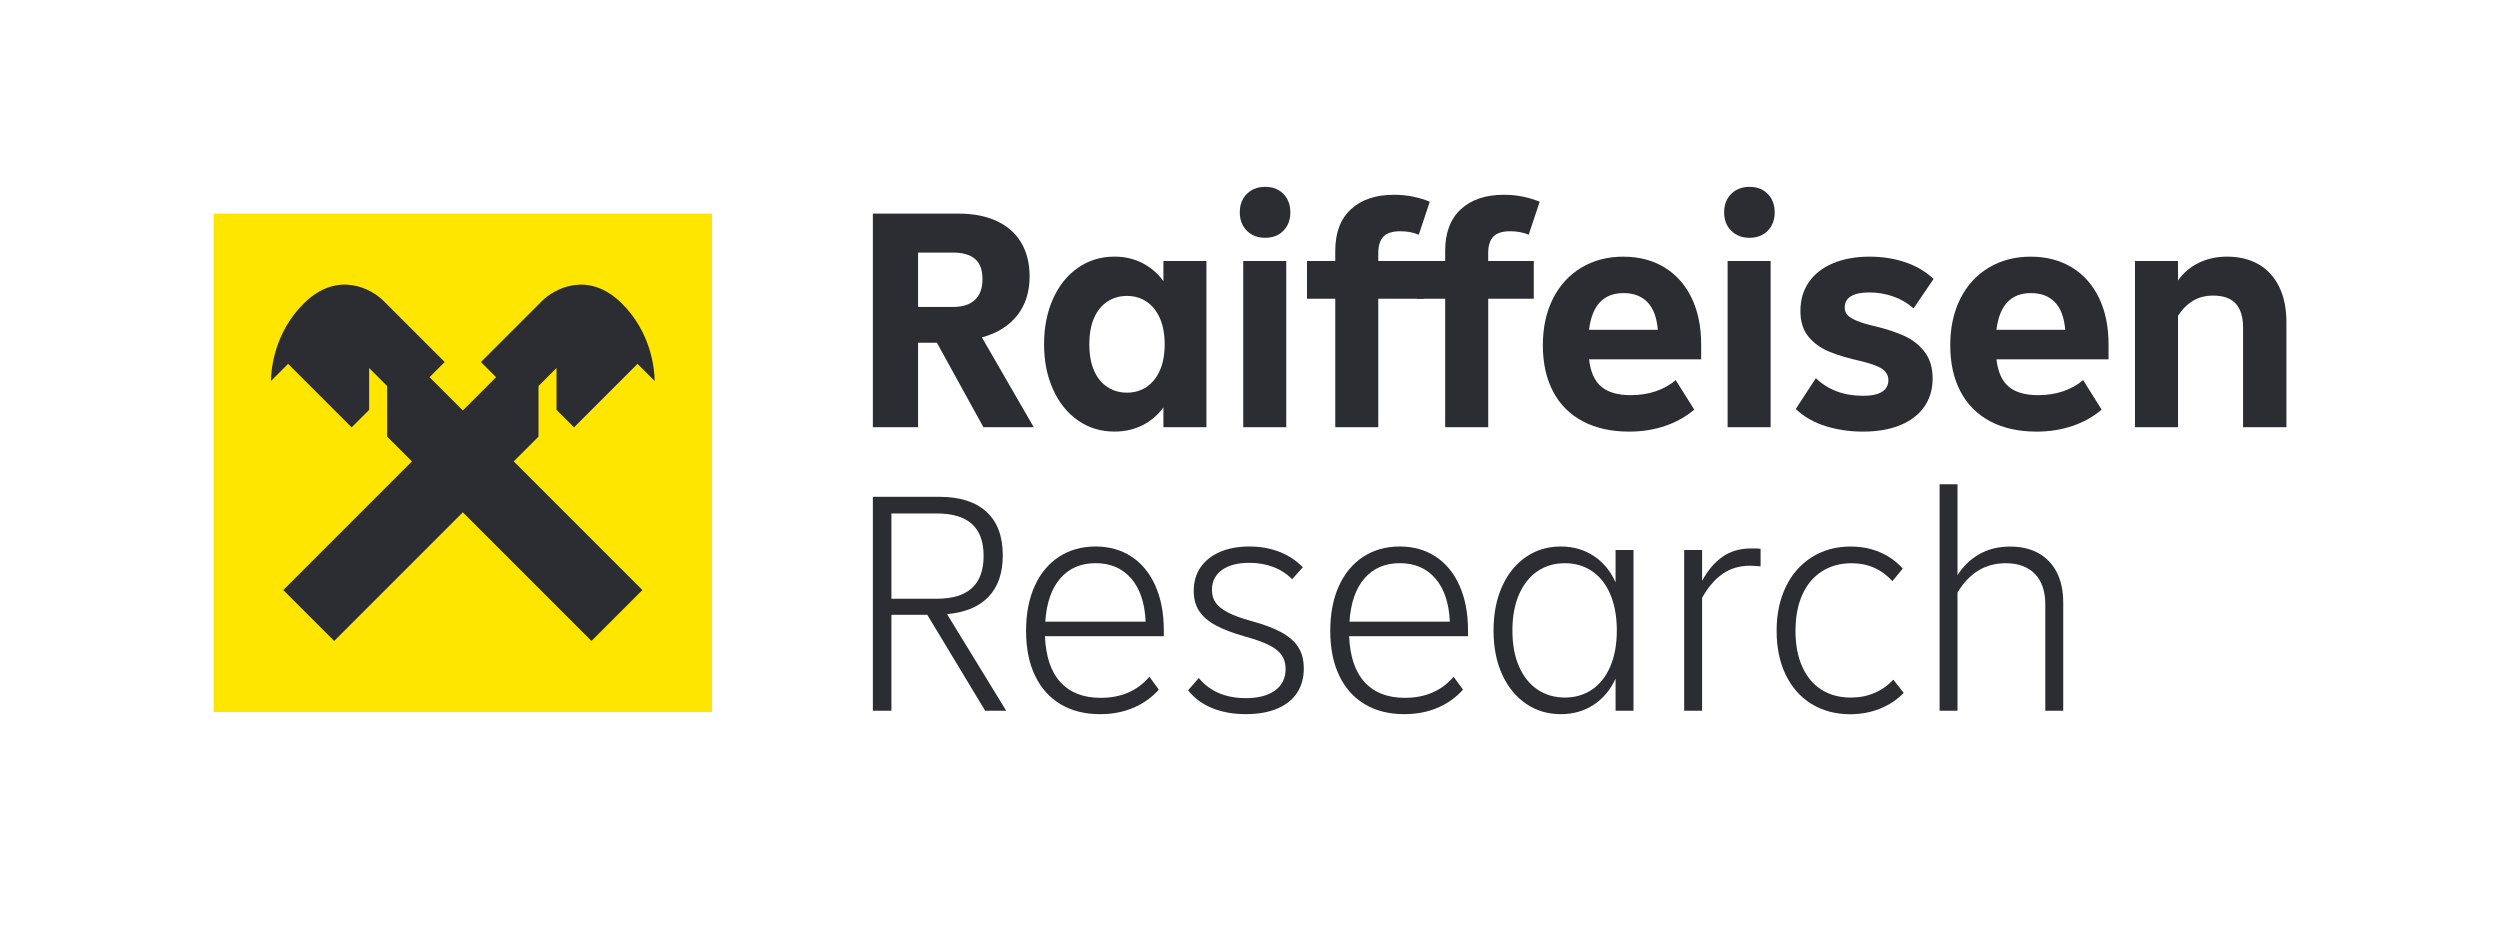 <?xml version="1.0" encoding="utf-8"?>
<!-- Generator: Adobe Illustrator 27.0.0, SVG Export Plug-In . SVG Version: 6.00 Build 0)  -->
<svg version="1.1" xmlns="http://www.w3.org/2000/svg" xmlns:xlink="http://www.w3.org/1999/xlink" x="0px" y="0px"
	 viewBox="0 0 659.61 244.22" style="enable-background:new 0 0 659.61 244.22;" xml:space="preserve">
<style type="text/css">
	.st0{fill:#2B2D33;}
	.st1{fill-rule:evenodd;clip-rule:evenodd;fill:#FEE600;}
	.st2{fill-rule:evenodd;clip-rule:evenodd;fill:#2B2D33;}
</style>
<g id="Artwork">
	<g>
		<g>
			<path class="st0" d="M259.47,112.72l-12.27-22.29h-4.97v22.29H230.3V56.36h22.63c3.87,0,7.21,0.65,10.03,1.95
				c2.82,1.3,4.97,3.19,6.46,5.68c1.49,2.49,2.24,5.47,2.24,8.95c0,4.09-1.09,7.51-3.27,10.28c-2.18,2.76-5.29,4.7-9.32,5.8
				l13.68,23.7H259.47z M242.23,66.64v14.34h9.28c2.49,0,4.39-0.62,5.72-1.86c1.33-1.24,1.99-3.05,1.99-5.43
				c0-2.49-0.66-4.28-1.99-5.39c-1.33-1.11-3.26-1.66-5.8-1.66H242.23z"/>
			<path class="st0" d="M306.96,68.87h11.35v43.84h-11.35v-5.22c-1.44,1.99-3.26,3.55-5.47,4.68c-2.21,1.13-4.7,1.7-7.46,1.7
				c-3.59,0-6.8-0.98-9.61-2.94c-2.82-1.96-5.01-4.7-6.59-8.21c-1.58-3.51-2.36-7.47-2.36-11.89c0-4.48,0.79-8.47,2.36-11.98
				c1.57-3.51,3.77-6.24,6.59-8.2c2.82-1.96,6.02-2.94,9.61-2.94c2.76,0,5.25,0.58,7.46,1.74c2.21,1.16,4.03,2.74,5.47,4.73V68.87z
				 M302.49,102.11c1.49-0.99,2.67-2.45,3.52-4.35c0.86-1.91,1.28-4.21,1.28-6.92c0-2.71-0.43-5.01-1.28-6.92
				c-0.86-1.9-2.03-3.36-3.52-4.35c-1.49-0.99-3.2-1.49-5.14-1.49c-1.93,0-3.66,0.5-5.18,1.49c-1.52,0.99-2.69,2.45-3.52,4.35
				c-0.83,1.91-1.24,4.21-1.24,6.92c0,2.71,0.41,5.01,1.24,6.92c0.83,1.9,2,3.36,3.52,4.35c1.52,1,3.25,1.49,5.18,1.49
				C299.28,103.6,300.99,103.1,302.49,102.11z"/>
			<path class="st0" d="M328.97,60.87c-1.24-1.24-1.86-2.86-1.86-4.85c0-1.99,0.62-3.61,1.86-4.85c1.24-1.24,2.86-1.87,4.85-1.87
				c1.99,0,3.59,0.62,4.81,1.87c1.21,1.24,1.82,2.86,1.82,4.85c0,1.99-0.61,3.61-1.82,4.85c-1.22,1.24-2.82,1.87-4.81,1.87
				C331.83,62.74,330.21,62.12,328.97,60.87z M339.37,112.72h-11.35V68.87h11.35V112.72z"/>
			<path class="st0" d="M363.65,68.87h12.02v9.95h-12.02v33.9H352.3v-33.9h-7.46v-9.95h7.46v-2.65c0-4.81,1.38-8.48,4.14-11.02
				c2.76-2.54,6.55-3.81,11.35-3.81c1.77,0,3.45,0.16,5.06,0.5c1.6,0.33,3.07,0.78,4.39,1.33l-2.9,8.7
				c-1.49-0.61-3.12-0.91-4.89-0.91c-2.05,0-3.52,0.47-4.43,1.41s-1.37,2.38-1.37,4.31V68.87z"/>
			<path class="st0" d="M392.66,68.87h12.02v9.95h-12.02v33.9H381.3v-33.9h-7.46v-9.95h7.46v-2.65c0-4.81,1.38-8.48,4.14-11.02
				c2.76-2.54,6.55-3.81,11.35-3.81c1.77,0,3.45,0.16,5.06,0.5c1.6,0.33,3.07,0.78,4.39,1.33l-2.9,8.7
				c-1.49-0.61-3.12-0.91-4.89-0.91c-2.05,0-3.52,0.47-4.43,1.41s-1.37,2.38-1.37,4.31V68.87z"/>
			<path class="st0" d="M448.85,94.81h-29.59c0.39,3.32,1.46,5.72,3.23,7.21c1.77,1.49,4.36,2.24,7.79,2.24
				c2.37,0,4.57-0.34,6.59-1.03c2.02-0.69,3.77-1.67,5.26-2.94l4.89,7.79c-2.21,1.88-4.78,3.32-7.71,4.31
				c-2.93,0.99-6.08,1.49-9.45,1.49c-4.75,0-8.84-0.91-12.27-2.73c-3.43-1.82-6.04-4.45-7.83-7.87c-1.8-3.43-2.69-7.49-2.69-12.18
				c0-4.64,0.88-8.73,2.65-12.27c1.77-3.54,4.27-6.27,7.5-8.21c3.23-1.93,6.92-2.9,11.06-2.9c4.14,0,7.76,0.94,10.86,2.82
				c3.09,1.88,5.48,4.56,7.17,8.04c1.68,3.48,2.53,7.57,2.53,12.27V94.81z M419.26,87.02h18.15c-0.28-3.26-1.19-5.69-2.73-7.29
				c-1.55-1.6-3.65-2.4-6.3-2.4C423.08,77.33,420.04,80.56,419.26,87.02z"/>
			<path class="st0" d="M456.76,60.87c-1.24-1.24-1.86-2.86-1.86-4.85c0-1.99,0.62-3.61,1.86-4.85c1.24-1.24,2.86-1.87,4.85-1.87
				c1.99,0,3.59,0.62,4.81,1.87c1.21,1.24,1.82,2.86,1.82,4.85c0,1.99-0.61,3.61-1.82,4.85c-1.22,1.24-2.82,1.87-4.81,1.87
				C459.62,62.74,458.01,62.12,456.76,60.87z M467.17,112.72h-11.35V68.87h11.35V112.72z"/>
			<path class="st0" d="M481.67,112.43c-3.1-0.97-5.72-2.47-7.87-4.52l5.3-8.12c3.26,3.09,7.4,4.64,12.43,4.64
				c2.21,0,3.88-0.34,5.01-1.04c1.13-0.69,1.7-1.73,1.7-3.11c0-1.16-0.51-2.11-1.53-2.86c-1.02-0.75-2.89-1.45-5.6-2.11
				c-3.48-0.77-6.34-1.63-8.58-2.57c-2.24-0.94-4.05-2.27-5.43-3.98c-1.38-1.71-2.07-3.95-2.07-6.71c0-2.93,0.75-5.47,2.24-7.62
				c1.49-2.15,3.62-3.81,6.38-4.97c2.76-1.16,5.97-1.74,9.61-1.74c3.42,0,6.59,0.5,9.49,1.49c2.9,0.99,5.37,2.46,7.42,4.39
				l-5.3,7.79c-1.49-1.38-3.26-2.43-5.3-3.15c-2.04-0.72-4.17-1.08-6.38-1.08c-2.1,0-3.7,0.33-4.81,1
				c-1.11,0.66-1.66,1.66-1.66,2.98c0,0.77,0.23,1.42,0.7,1.95c0.47,0.53,1.28,1.03,2.45,1.53c1.16,0.5,2.82,0.99,4.97,1.49
				c2.98,0.72,5.55,1.58,7.71,2.57c2.15,0.99,3.92,2.4,5.3,4.23c1.38,1.82,2.07,4.14,2.07,6.96c0,2.82-0.72,5.28-2.16,7.38
				c-1.44,2.1-3.54,3.73-6.3,4.89c-2.76,1.16-6.08,1.74-9.95,1.74C488.05,113.88,484.76,113.39,481.67,112.43z"/>
			<path class="st0" d="M556.34,94.81h-29.59c0.39,3.32,1.46,5.72,3.23,7.21c1.77,1.49,4.36,2.24,7.79,2.24
				c2.37,0,4.57-0.34,6.59-1.03c2.02-0.69,3.77-1.67,5.26-2.94l4.89,7.79c-2.21,1.88-4.78,3.32-7.71,4.31
				c-2.93,0.99-6.08,1.49-9.45,1.49c-4.75,0-8.84-0.91-12.27-2.73c-3.43-1.82-6.04-4.45-7.83-7.87c-1.8-3.43-2.69-7.49-2.69-12.18
				c0-4.64,0.88-8.73,2.65-12.27c1.77-3.54,4.27-6.27,7.5-8.21c3.23-1.93,6.92-2.9,11.06-2.9c4.14,0,7.76,0.94,10.86,2.82
				c3.09,1.88,5.48,4.56,7.17,8.04c1.68,3.48,2.53,7.57,2.53,12.27V94.81z M526.75,87.02h18.15c-0.28-3.26-1.19-5.69-2.73-7.29
				c-1.55-1.6-3.65-2.4-6.3-2.4C530.57,77.33,527.53,80.56,526.75,87.02z"/>
			<path class="st0" d="M595.92,69.74c2.35,1.35,4.16,3.33,5.43,5.93c1.27,2.6,1.91,5.72,1.91,9.37v27.68h-11.44V86.44
				c0-2.82-0.65-4.93-1.95-6.34c-1.3-1.41-3.27-2.11-5.93-2.11c-1.99,0-3.74,0.44-5.26,1.33c-1.52,0.89-2.86,2.21-4.02,3.98v29.42
				H563.3V68.87h11.35v5.14c1.38-1.99,3.19-3.54,5.43-4.64c2.24-1.1,4.74-1.66,7.5-1.66C590.79,67.71,593.57,68.39,595.92,69.74z"/>
		</g>
	</g>
	<g>
		<rect x="56.36" y="56.36" class="st1" width="131.5" height="131.51"/>
		<path class="st2" d="M151.45,112.76L168.21,96l4.48,4.48l0.03-0.03c0-2.88-0.85-12.78-8.8-20.53c-8.9-8.68-17.81-3.6-20.89-0.54
			l0,0l-16.14,16.14l4,4l-8.78,8.78l-8.78-8.78l4-4l-16.14-16.14l0,0c-3.07-3.07-11.98-8.14-20.89,0.54
			c-7.95,7.75-8.8,17.65-8.8,20.53l0.03,0.03L76.01,96l16.76,16.76l4.62-4.62V97.1l4.75,4.75v13.35l6.54,6.54l-33.94,33.94
			l13.43,13.43l33.94-33.94l33.94,33.94l13.43-13.43l-33.94-33.94l6.54-6.54v-13.35l4.75-4.75v11.04L151.45,112.76z"/>
	</g>
	<g>
		<path class="st0" d="M259.93,187.52l-15.27-25.31h-9.46v25.31h-4.9v-56.44h17.51c5.42,0,9.57,1.31,12.45,3.94
			c2.88,2.63,4.32,6.46,4.32,11.5c0,4.65-1.25,8.29-3.74,10.91c-2.49,2.63-6.14,4.16-10.96,4.61l15.6,25.48H259.93z M235.2,135.48
			v22.49h12.04c8.19,0,12.28-3.76,12.28-11.29c0-3.76-1.03-6.57-3.07-8.42c-2.05-1.85-5.12-2.78-9.21-2.78H235.2z"/>
		<path class="st0" d="M307.07,167.85H275.7c0.22,5.37,1.59,9.42,4.11,12.16c2.52,2.74,6.04,4.11,10.58,4.11
			c5.42,0,9.71-1.85,12.87-5.56l2.49,3.4c-1.83,2.05-4.05,3.64-6.68,4.77s-5.58,1.7-8.84,1.7c-3.98,0-7.44-0.87-10.38-2.61
			c-2.93-1.74-5.19-4.26-6.76-7.55c-1.58-3.29-2.37-7.23-2.37-11.83c0-4.54,0.76-8.48,2.28-11.83c1.52-3.35,3.67-5.92,6.43-7.72
			c2.77-1.8,5.98-2.7,9.63-2.7c3.6,0,6.75,0.89,9.46,2.66c2.71,1.77,4.81,4.33,6.31,7.68c1.49,3.35,2.24,7.29,2.24,11.83V167.85z
			 M279.77,152.58c-2.32,2.66-3.65,6.47-3.98,11.45h26.48c-0.22-4.92-1.49-8.73-3.82-11.41c-2.32-2.68-5.45-4.03-9.38-4.03
			C285.19,148.59,282.09,149.92,279.77,152.58z"/>
		<path class="st0" d="M319.9,186.86c-2.63-1.05-4.77-2.63-6.43-4.73l2.82-3.24c2.93,3.54,7.08,5.31,12.45,5.31
			c3.26,0,5.82-0.68,7.68-2.03c1.85-1.35,2.78-3.25,2.78-5.69c0-1.38-0.33-2.57-1-3.57s-1.76-1.88-3.28-2.66
			c-1.52-0.77-3.67-1.55-6.43-2.32c-3.15-0.88-5.71-1.85-7.68-2.91c-1.96-1.05-3.43-2.31-4.4-3.78c-0.97-1.47-1.45-3.25-1.45-5.35
			c0-2.38,0.59-4.44,1.78-6.18c1.19-1.74,2.89-3.1,5.1-4.07c2.21-0.97,4.81-1.45,7.8-1.45c2.88,0,5.52,0.47,7.93,1.41
			c2.41,0.94,4.47,2.3,6.18,4.07l-2.82,3.15c-1.44-1.44-3.11-2.52-5.02-3.24c-1.91-0.72-4-1.08-6.27-1.08
			c-3.1,0-5.52,0.64-7.26,1.91c-1.74,1.27-2.61,3.02-2.61,5.23c0,1.33,0.33,2.46,1,3.4c0.66,0.94,1.74,1.8,3.24,2.57
			c1.49,0.78,3.54,1.52,6.14,2.24c3.26,0.89,5.89,1.87,7.88,2.95c1.99,1.08,3.49,2.38,4.48,3.9c1,1.52,1.49,3.42,1.49,5.69
			c0,2.49-0.6,4.64-1.79,6.43c-1.19,1.8-2.93,3.18-5.23,4.15c-2.3,0.97-5.05,1.45-8.26,1.45
			C325.47,188.43,322.52,187.91,319.9,186.86z"/>
		<path class="st0" d="M387.33,167.85h-31.37c0.22,5.37,1.59,9.42,4.11,12.16c2.52,2.74,6.04,4.11,10.58,4.11
			c5.42,0,9.71-1.85,12.87-5.56l2.49,3.4c-1.83,2.05-4.05,3.64-6.68,4.77s-5.58,1.7-8.84,1.7c-3.98,0-7.44-0.87-10.38-2.61
			c-2.93-1.74-5.19-4.26-6.76-7.55c-1.58-3.29-2.37-7.23-2.37-11.83c0-4.54,0.76-8.48,2.28-11.83c1.52-3.35,3.67-5.92,6.43-7.72
			c2.77-1.8,5.98-2.7,9.63-2.7c3.6,0,6.75,0.89,9.46,2.66c2.71,1.77,4.81,4.33,6.31,7.68c1.49,3.35,2.24,7.29,2.24,11.83V167.85z
			 M360.03,152.58c-2.32,2.66-3.65,6.47-3.98,11.45h26.48c-0.22-4.92-1.49-8.73-3.82-11.41c-2.32-2.68-5.45-4.03-9.38-4.03
			C365.45,148.59,362.35,149.92,360.03,152.58z"/>
		<path class="st0" d="M426.26,145.11h4.73v42.41h-4.73v-8.47c-1.33,2.93-3.25,5.23-5.77,6.89c-2.52,1.66-5.41,2.49-8.67,2.49
			c-3.43,0-6.49-0.91-9.17-2.74c-2.68-1.83-4.79-4.4-6.31-7.72c-1.52-3.32-2.28-7.19-2.28-11.62c0-4.43,0.76-8.31,2.28-11.66
			c1.52-3.35,3.62-5.93,6.31-7.76c2.68-1.83,5.74-2.74,9.17-2.74c3.26,0,6.16,0.83,8.67,2.49c2.52,1.66,4.44,3.98,5.77,6.97V145.11z
			 M420.08,181.92c2.07-1.41,3.68-3.46,4.81-6.14c1.13-2.68,1.7-5.82,1.7-9.42c0-3.65-0.57-6.82-1.7-9.5
			c-1.13-2.68-2.74-4.73-4.81-6.14c-2.08-1.41-4.47-2.12-7.18-2.12c-2.77,0-5.19,0.71-7.26,2.12s-3.69,3.46-4.86,6.14
			c-1.16,2.68-1.74,5.85-1.74,9.5s0.58,6.81,1.74,9.46c1.16,2.66,2.78,4.69,4.86,6.1s4.5,2.12,7.26,2.12
			C415.61,184.04,418,183.33,420.08,181.92z"/>
		<path class="st0" d="M464.52,144.78v4.65c-1.22-0.11-2.13-0.17-2.74-0.17c-2.82,0-5.26,0.72-7.3,2.16
			c-2.05,1.44-3.85,3.54-5.39,6.31v29.8h-4.73v-42.41h4.73v8.13c1.49-2.77,3.29-4.88,5.39-6.35c2.1-1.47,4.62-2.2,7.55-2.2
			C463.14,144.69,463.97,144.72,464.52,144.78z"/>
		<path class="st0" d="M477.97,185.74c-2.93-1.8-5.2-4.36-6.81-7.68c-1.61-3.32-2.41-7.19-2.41-11.62c0-4.43,0.82-8.31,2.45-11.66
			c1.63-3.35,3.93-5.95,6.89-7.8c2.96-1.85,6.35-2.78,10.17-2.78c2.82,0,5.39,0.5,7.72,1.49s4.34,2.44,6.06,4.32l-2.74,3.32
			c-2.88-3.15-6.47-4.73-10.79-4.73c-2.93,0-5.52,0.71-7.76,2.12s-3.97,3.46-5.19,6.14c-1.22,2.68-1.83,5.88-1.83,9.59
			c0,3.65,0.59,6.81,1.79,9.46c1.19,2.66,2.88,4.68,5.06,6.06c2.19,1.38,4.77,2.08,7.76,2.08c2.21,0,4.27-0.4,6.18-1.2
			c1.91-0.8,3.58-1.98,5.02-3.53l2.74,3.49c-1.77,1.83-3.87,3.22-6.31,4.19c-2.44,0.97-5.06,1.45-7.88,1.45
			C484.28,188.43,480.9,187.53,477.97,185.74z"/>
		<path class="st0" d="M537.81,145.94c2.1,1.16,3.72,2.85,4.86,5.06c1.13,2.21,1.7,4.87,1.7,7.97v28.55h-4.73v-27.97
			c0-3.54-0.91-6.25-2.74-8.13c-1.83-1.88-4.4-2.82-7.72-2.82c-5.37,0-9.6,2.57-12.7,7.72v31.21h-4.73v-59.76h4.73v23.99
			c1.49-2.38,3.42-4.23,5.77-5.56c2.35-1.33,5.05-1.99,8.09-1.99C533.22,144.2,535.71,144.78,537.81,145.94z"/>
	</g>
</g>
<g id="Clear_Space_-_DO_NOT_PRINT">
</g>
</svg>
